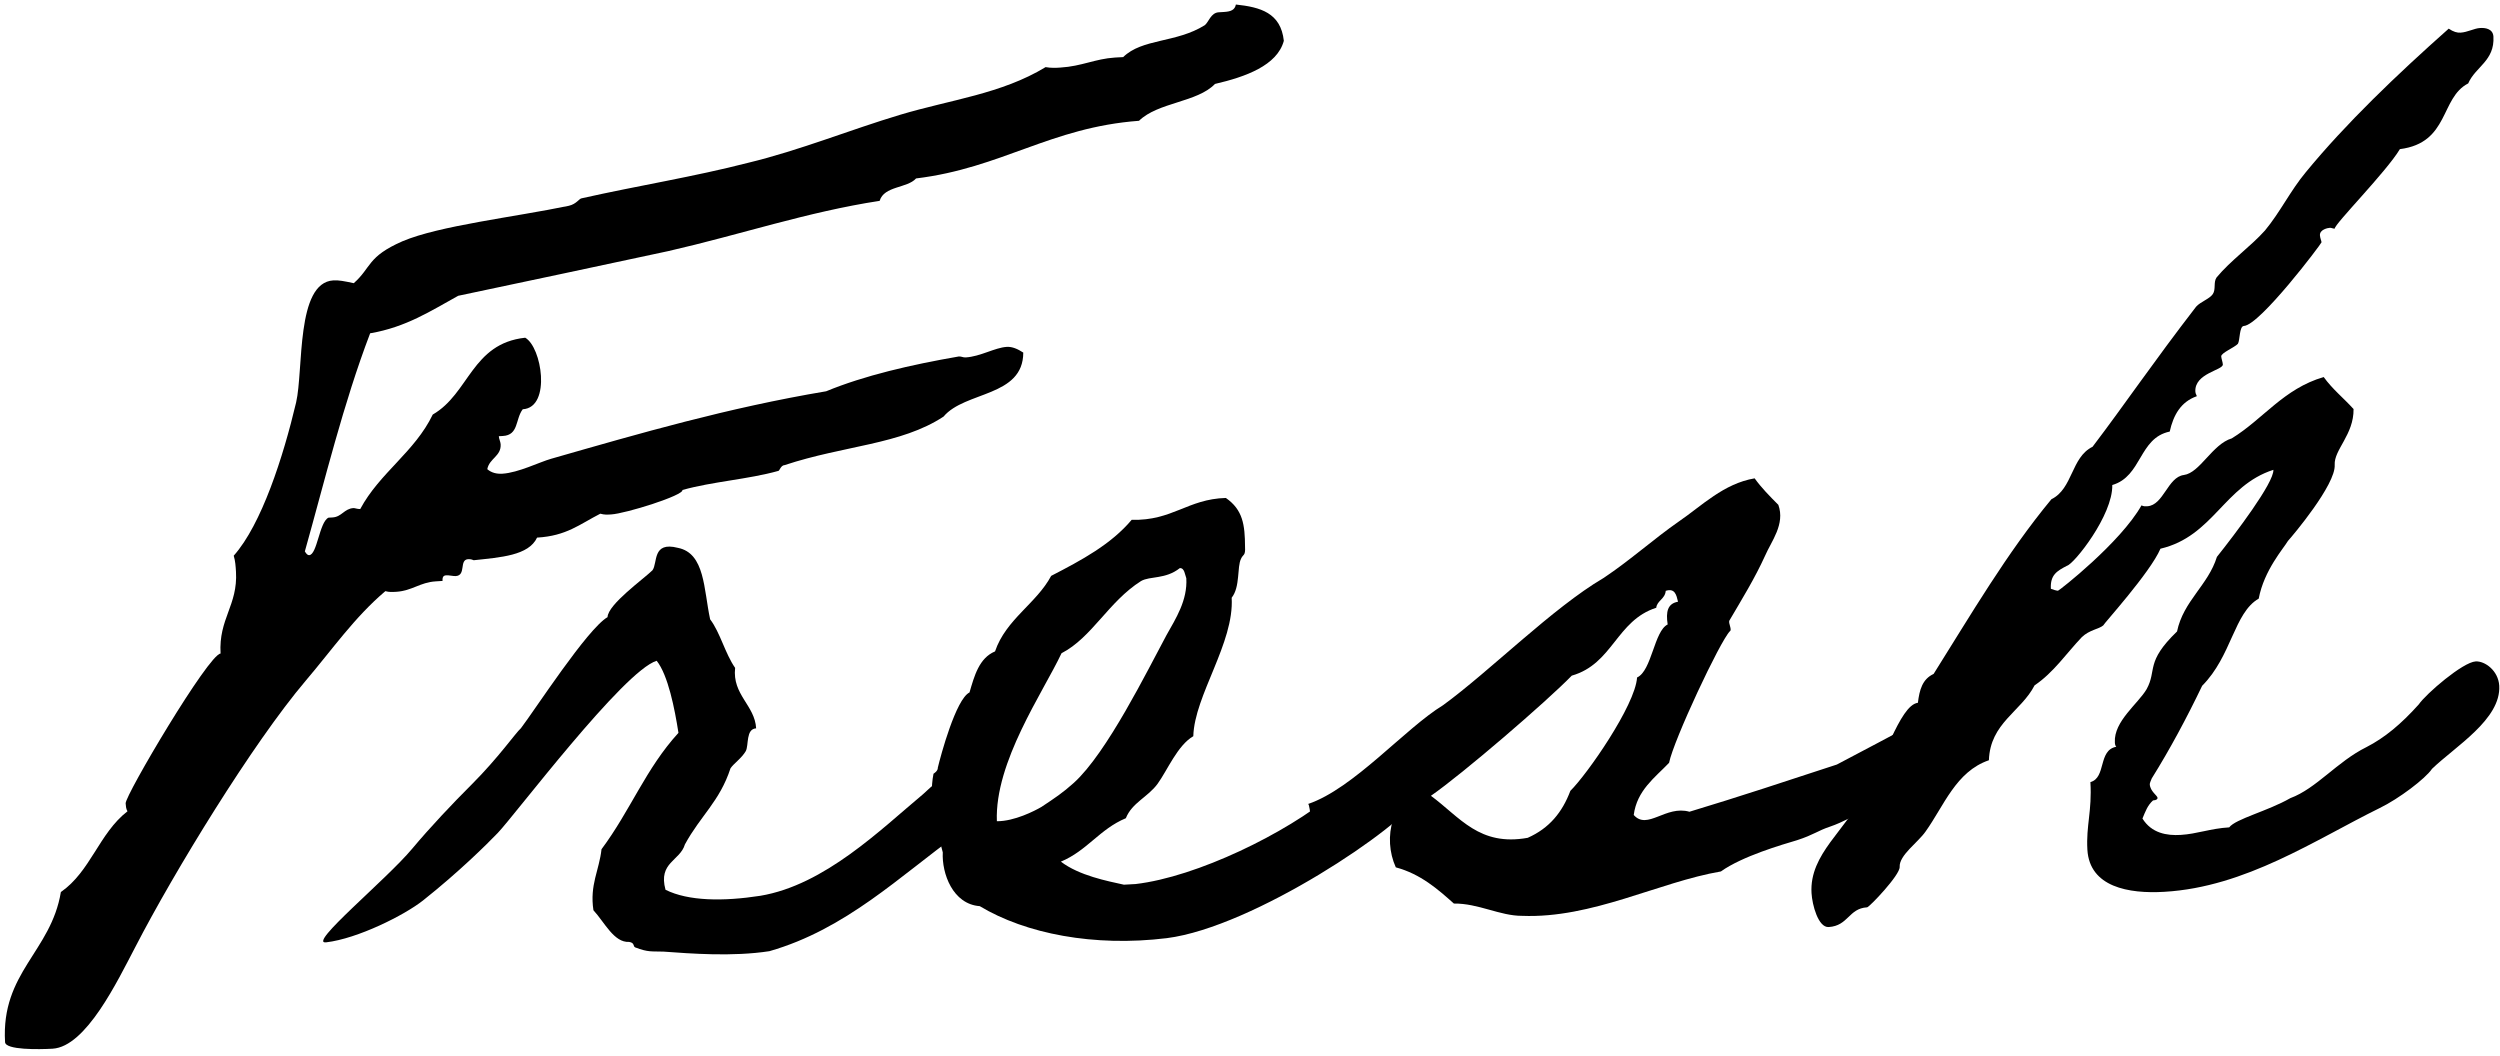 <?xml version="1.0" encoding="utf-8"?>
<!-- Generator: Adobe Illustrator 28.0.0, SVG Export Plug-In . SVG Version: 6.00 Build 0)  -->
<svg version="1.1" id="レイヤー_1" xmlns="http://www.w3.org/2000/svg" xmlns:xlink="http://www.w3.org/1999/xlink" x="0px"
	 y="0px" viewBox="0 0 232 98" style="enable-background:new 0 0 232 98;" xml:space="preserve">
<path d="M119.14,3.79c-0.62,2.29-3.55,3.34-6.39,4c-1.65,1.72-5.28,1.69-7.05,3.42c-8.22,0.61-12.74,4.38-20.69,5.35
	c-0.82,0.92-2.96,0.68-3.38,2.08c-6.69,1.02-12.94,3.14-19.6,4.66c-6.42,1.38-12.97,2.77-19.51,4.15c-2.54,1.4-4.83,2.91-8.17,3.48
	c-2.49,6.52-4.2,13.63-6.06,20.24c0.14,0.24,0.27,0.36,0.4,0.35c0.75-0.04,0.94-3.06,1.79-3.48l0.37-0.02
	c0.87-0.05,1.08-0.81,1.95-0.87c0.12-0.01,0.38,0.1,0.63,0.09c1.8-3.36,5.06-5.3,6.73-8.77c3.39-1.95,3.61-6.59,8.58-7.13
	c0.78,0.45,1.37,2.04,1.46,3.54c0.09,1.5-0.32,3.02-1.69,3.1c-0.7,0.92-0.36,2.4-1.85,2.48l-0.37,0.02
	c0.01,0.25,0.15,0.49,0.17,0.74c0.07,1.12-1.05,1.31-1.24,2.32c0.4,0.35,0.9,0.45,1.4,0.42c1.49-0.09,3.44-1.08,4.54-1.39
	c8.24-2.36,16.35-4.72,25.51-6.26c3.54-1.46,7.86-2.46,12.31-3.23c0.25-0.01,0.38,0.1,0.63,0.09c1.37-0.08,2.7-0.91,3.82-0.98
	c0.5-0.03,1.01,0.19,1.53,0.53c-0.01,4.13-5.41,3.57-7.4,5.94c-3.97,2.61-9.22,2.67-14.74,4.5c-0.37,0.02-0.47,0.53-0.59,0.54
	c-2.83,0.79-6.07,0.98-8.9,1.77c0.15,0.49-5.25,2.19-6.62,2.27c-0.37,0.02-0.62,0.04-1-0.07c-1.94,0.99-3.13,2.06-5.87,2.22
	c-0.78,1.67-3.39,1.83-5.88,2.1c-0.26-0.11-0.38-0.1-0.51-0.1c-0.87,0.05-0.16,1.51-1.16,1.57c-0.25,0.01-0.63-0.09-0.88-0.07
	c-0.25,0.01-0.37,0.15-0.34,0.52l-0.62,0.04c-1.49,0.09-2.2,0.88-3.69,0.97c-0.37,0.02-0.62,0.04-1-0.06
	c-2.86,2.42-4.93,5.42-7.39,8.31c-4.91,5.79-12.21,17.73-15.8,24.69c-1.69,3.22-4.58,9.27-7.69,9.46c-1.25,0.07-4.37,0.13-4.41-0.61
	c-0.38-6.48,4.26-8.38,5.18-13.93c2.76-1.91,3.55-5.46,6.18-7.49c-0.14-0.24-0.15-0.49-0.17-0.74c-0.04-0.75,7.69-13.83,8.81-13.9
	c-0.19-3.24,1.61-4.47,1.43-7.59c-0.03-0.5-0.06-1-0.21-1.49c2.58-2.9,4.59-9.15,5.79-14.22c0.7-3.04-0.03-11.13,3.46-11.33
	c0.5-0.03,1,0.07,1.89,0.26c1.66-1.47,1.23-2.45,4.52-3.89c3.42-1.45,10.37-2.24,15.43-3.29c0.74-0.17,0.96-0.68,1.21-0.7
	c5.31-1.19,10.38-1.99,15.43-3.29c4.81-1.16,9.45-3.06,14.12-4.46c4.67-1.4,9.39-1.93,13.49-4.42c0.51,0.09,1,0.07,1.38,0.04
	c1.99-0.12,3.2-0.81,5.07-0.93l0.75-0.04C106,3.56,109.15,4,111.8,2.34c0.36-0.27,0.56-1.16,1.3-1.2l0.5-0.03
	c0.62-0.04,0.99-0.18,1.09-0.69C116.95,0.66,118.86,1.18,119.14,3.79z"/>
<path d="M90.92,69.39c-0.01-0.11,1.64,4.01,1.64,4.01s-3.53,4.21-3.65,4c-5.39,3.88-10.39,8.83-17.51,10.87
	c-3.43,0.53-7.34,0.22-9.83,0.04c-1.08-0.04-1.4,0.08-2.62-0.39c-0.22-0.09-0.03-0.43-0.57-0.51c-1.4,0.08-2.27-1.81-3.31-2.94
	c-0.36-2.36,0.54-3.71,0.75-5.66c2.7-3.62,4.1-7.48,7.14-10.8c-0.35-2.25-0.96-5.35-2.02-6.69c-3.08,0.94-13.19,14.36-14.75,15.98
	c-1,1.04-3.58,3.6-6.93,6.26c-1.73,1.37-6.08,3.55-9,3.89c-1.76,0.21,5.58-5.8,8-8.7c1.62-1.94,3.81-4.26,5.52-5.96
	c2.48-2.48,4.07-4.78,4.56-5.21c1.3-1.7,6.16-9.22,8.04-10.31c0.04-1.19,3.36-3.55,4.17-4.35c0.5-0.68-0.05-2.7,2.36-2.08
	c2.52,0.5,2.39,3.86,2.99,6.63c0.94,1.24,1.38,3.16,2.32,4.51c-0.28,2.5,1.83,3.46,1.95,5.61c-0.97,0.06-0.67,1.55-0.96,2.11
	c-0.39,0.67-1.12,1.15-1.42,1.6c-1.01,3.08-2.77,4.38-4.23,7.06c-0.45,1.54-2.5,1.66-1.8,4.21c2.12,1.06,5.36,1.09,8.79,0.56
	c5.99-1,11.2-6.17,15.11-9.43C87.2,72.2,90.93,69.5,90.92,69.39z"/>
<path d="M131.61,74.01c-1.46,2.68-15.28,12.03-23.33,13.05c-6.76,0.83-13.1-0.41-17.36-2.97c-2.5-0.18-3.53-3.03-3.43-4.99
	c-0.56-2.13-1.36-4.78-0.86-7.3c0,0,0.42-0.24,0.4-0.56c0.26-1.1,1.68-6.37,2.94-6.98c0.45-1.54,0.89-3.19,2.37-3.81
	c1.01-2.98,3.84-4.44,5.21-7.01c2.83-1.46,5.55-2.92,7.47-5.2c3.79,0.1,5.18-1.93,8.74-2.03c1.58,1.1,1.77,2.49,1.78,4.54
	c0.05,0.86-0.18,0.66-0.37,1.1c-0.39,0.78-0.06,2.6-0.87,3.62c0.25,4.2-3.46,9.07-3.56,12.85c-1.46,0.84-2.41,3.17-3.31,4.41
	c-0.9,1.24-2.38,1.76-2.95,3.2c-2.43,1.01-3.6,3.02-6.03,4.03c1.7,1.3,4.32,1.8,5.85,2.14l1.08-0.06
	c5.69-0.66,13.99-4.72,18.31-8.32c0.92-0.81,3.02-2.02,3.96-2.5c0.95-0.38,2.93-1.58,4.01-1.64
	C131.69,69.79,131.9,73.45,131.61,74.01z M105.89,53.92c-3.02,1.91-4.55,5.24-7.38,6.7c-1.73,3.67-6.21,10.09-6,15.59
	c1.62,0.01,3.51-0.96,4.14-1.33c1.25-0.83,1.98-1.31,3-2.23c3.08-2.78,6.84-10.45,8.59-13.69c0.88-1.57,1.97-3.25,1.85-5.3
	c-0.13-0.32-0.16-0.96-0.6-0.94C108.15,53.78,106.73,53.44,105.89,53.92z"/>
<path d="M121.9,79.66c-0.12-2.05-0.3-5.06-0.51-5.05c4.24-1.44,8.99-7.01,12.53-9.17c4.35-3.17,10.17-9.03,14.87-11.79
	c2.5-1.66,4.65-3.62,7.04-5.28c2.08-1.42,4.12-3.49,7-3.98c0.59,0.83,1.39,1.65,2.2,2.46c0.65,1.8-0.66,3.39-1.23,4.72
	c-0.96,2.11-2.14,4.02-3.32,6.03c-0.1,0.22,0.27,0.85,0.06,0.97c-0.92,0.92-5.24,10.14-5.65,12.22c-1.32,1.38-2.98,2.55-3.28,4.84
	c1.27,1.44,2.97-0.93,5.17-0.3c4.46-1.34,9.23-2.92,13.68-4.38c5.03-2.67,10.38-5.37,14.96-8.45c0.13,2.26,0.73,5.04-0.06,4.43
	c-1.16,0.5-2.67,2.43-3.72,2.92c-0.32,0.13-1.23,1.05-1.56,1.07c-0.63,0.25-0.96,0.27-1.48,0.63c-1.68,0.86-2.36,2.08-3.72,2.92
	c-0.52,0.35-1.05,0.49-1.58,0.63c-1.05,0.49-2.31,1.22-3.47,1.61c-1.17,0.39-1.47,0.74-3.06,1.26c-1.38,0.41-5.1,1.49-7.07,2.9
	c-5.78,0.99-11.95,4.38-18.45,4.12c-2.05,0.01-4.07-1.17-6.33-1.14c-1.48-1.32-3.08-2.74-5.39-3.36c-0.62-1.37-0.72-2.98-0.26-4.42
	c-1.64-0.33-1.57,0.85-2.53,1.12c-0.28,0.77-1.93,0.22-1.98,1.2C123.49,79.25,121.92,80.1,121.9,79.66z M145.73,73.39
	c1.53-1.5,6.02-7.92,6.19-10.52c1.37-0.62,1.58-4.31,2.84-4.92c-0.18-1.18-0.01-1.94,0.96-2.11c-0.15-0.64-0.29-1.28-1.14-1.01
	c-0.06,0.76-0.81,0.91-0.88,1.57c-3.71,1.19-4.02,5.21-7.84,6.3c-2.34,2.41-10.16,9.14-13.07,11.15c2.71,2,4.49,4.71,8.98,3.9
	C143.78,76.86,144.98,75.38,145.73,73.39z"/>
<path d="M210.97,43.6c-4.56,1.46-5.58,6.17-10.48,7.32c-0.95,2.22-5.31,7.01-5.31,7.12c-0.41,0.35-1.27,0.4-1.99,1.09
	c-1.42,1.49-2.62,3.29-4.38,4.47c-1.26,2.45-4.12,3.49-4.24,6.95c-3.07,1.05-4.18,4.25-5.88,6.62c-0.7,1.01-2.46,2.2-2.4,3.28
	c0.04,0.75-2.81,3.73-3.02,3.75c-1.72,0.1-1.74,1.72-3.57,1.83c-0.97,0.06-1.53-2.07-1.59-3.15c-0.22-3.66,3.32-5.92,4.65-9.03
	c2-2.82,3.5-8.42,5.22-8.63c0.15-1.2,0.41-2.19,1.46-2.68c3.46-5.5,6.79-11.21,10.93-16.21c2-0.98,1.82-3.89,3.82-4.87
	c3.01-3.96,5.59-7.79,9.61-13c0.41-0.46,1.25-0.72,1.55-1.17c0.3-0.45,0.04-1.08,0.34-1.53c1.31-1.59,3.18-2.89,4.5-4.37
	c1.41-1.7,2.37-3.71,3.79-5.41c3.73-4.54,8.44-9.04,13.26-13.32c0.45,0.3,0.78,0.39,1.1,0.37c0.65-0.04,1.27-0.4,1.81-0.43
	c0.43-0.03,1.19,0.04,1.24,0.79c0.13,2.26-1.67,2.8-2.34,4.35c-2.62,1.34-1.73,5.51-6.34,6.1c-1.28,2.13-6.07,6.95-6.05,7.38
	c-0.11,0.01-0.33-0.09-0.44-0.08c-0.22,0.01-0.96,0.17-0.93,0.7c0.01,0.22,0.14,0.53,0.15,0.64c0.01,0.11-5.71,7.69-7.21,7.77
	c-0.43,0.03-0.35,1.32-0.55,1.65c-0.3,0.34-1.57,0.85-1.55,1.17c0.01,0.21,0.14,0.53,0.15,0.75c0.03,0.54-2.65,0.81-2.55,2.53
	c0.01,0.21,0.13,0.32,0.13,0.42c-1.48,0.52-2.17,1.75-2.51,3.28c-2.88,0.6-2.56,4.15-5.33,4.96c0.06,2.81-3.56,7.34-4.2,7.49
	c-0.94,0.49-1.57,0.85-1.5,2.14c0.22,0.09,0.55,0.18,0.66,0.18c0.11-0.01,5.79-4.45,7.75-7.92c0.22,0.1,0.33,0.09,0.54,0.08
	c1.51-0.09,1.89-2.71,3.39-2.9c1.5-0.2,2.64-2.86,4.45-3.4c2.92-1.79,4.81-4.61,8.53-5.69c0.82,1.14,1.84,1.94,2.77,2.97
	c0.03,2.38-1.83,3.78-1.75,5.18c0.11,1.83-3.93,6.61-4.34,7.06c-0.39,0.67-2.22,2.72-2.71,5.35c-2.3,1.32-2.5,5.33-5.25,8.09
	c-1.44,3-3,5.91-4.68,8.6c-0.09,0.22-0.19,0.44-0.18,0.55c0.04,0.65,0.71,1.04,0.72,1.25c0.01,0.11-0.09,0.22-0.42,0.24
	c-0.51,0.46-0.7,1.01-0.98,1.68c0.84,1.36,2.26,1.6,3.55,1.52c1.51-0.09,2.77-0.6,4.5-0.7c0.6-0.79,3.58-1.51,5.67-2.71
	c2.43-0.9,4.34-3.39,7.07-4.74c1.68-0.86,3.22-2.14,4.85-3.96c0.7-1.01,4.09-3.92,5.28-3.99c0.86-0.05,2.1,0.85,2.19,2.25
	c0.18,3.12-4.1,5.65-6.24,7.72c-0.6,0.9-3.08,2.78-4.86,3.64c-5.99,2.95-12.43,7.33-19.97,7.77c-3.34,0.2-6.94-0.45-7.15-3.9
	c-0.13-2.26,0.44-3.59,0.28-6.28c1.49-0.41,0.69-2.96,2.4-3.28c-0.11-0.1-0.13-0.32-0.13-0.42c-0.11-1.94,2.17-3.59,2.95-4.93
	c0.98-1.79-0.15-2.48,2.82-5.35c0.59-2.84,2.88-4.28,3.7-6.92C207.43,49.54,211.04,44.79,210.97,43.6z"/>
</svg>
